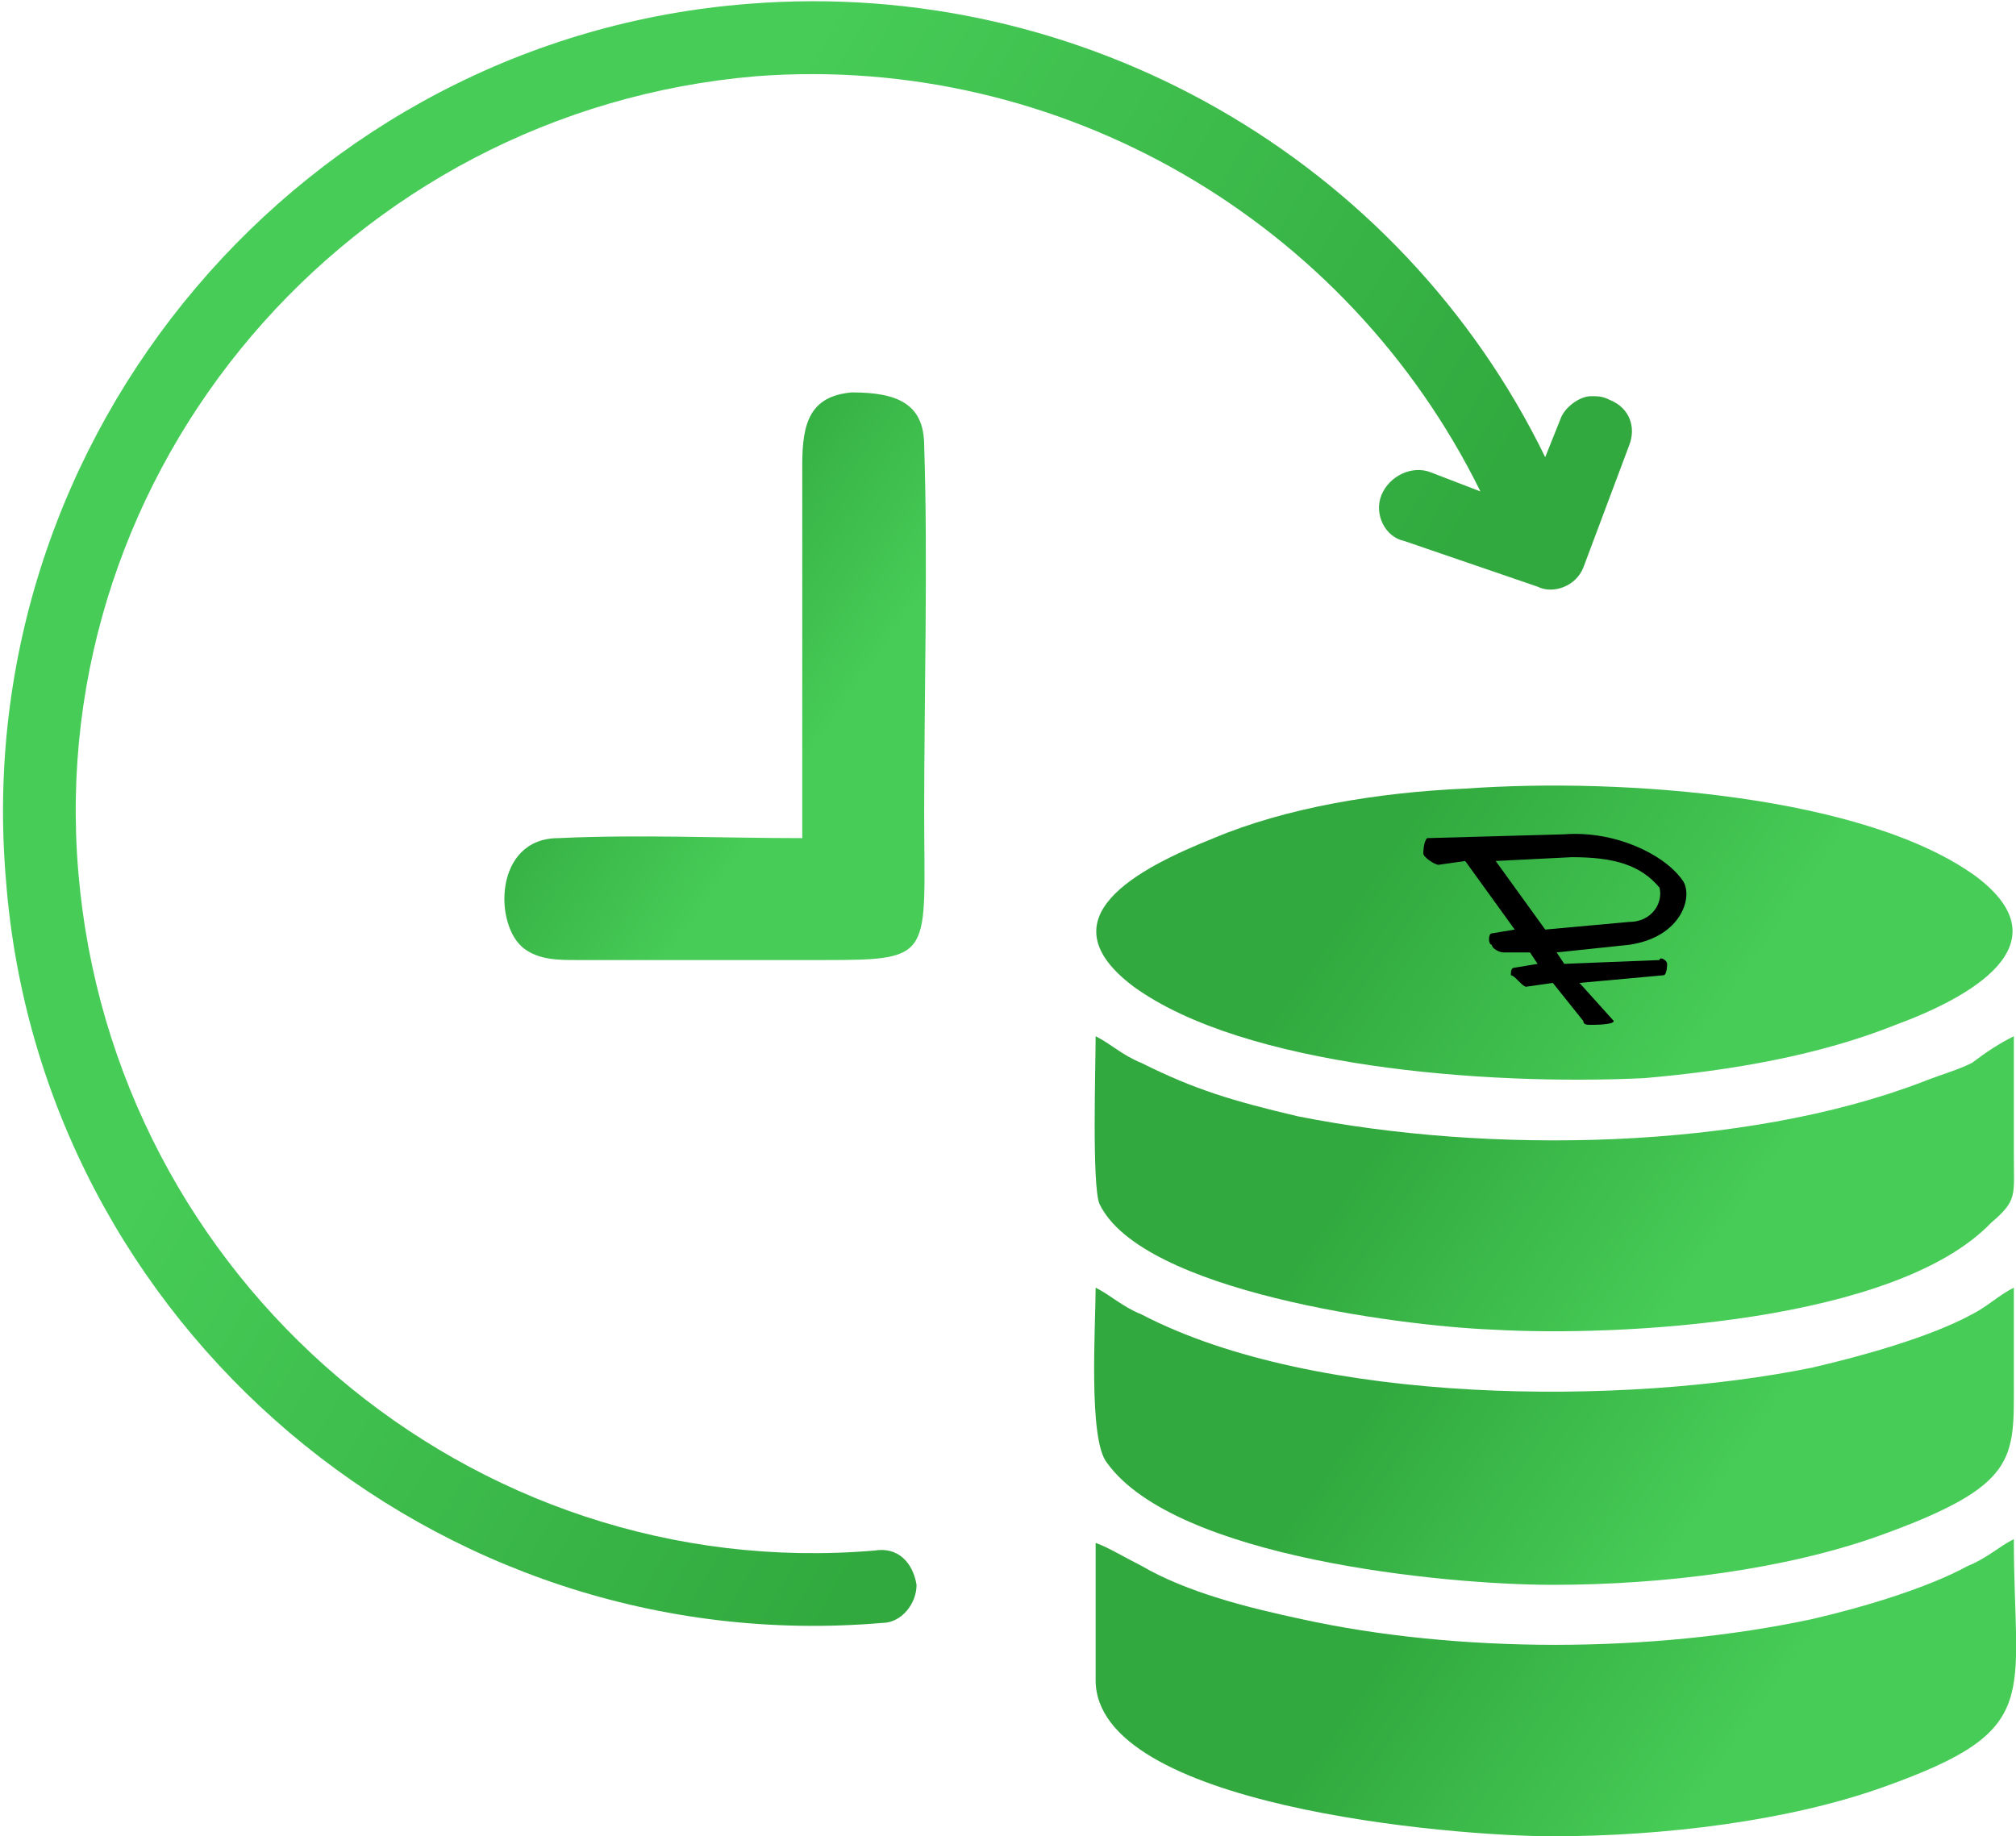<?xml version="1.0" encoding="UTF-8"?> <!-- Creator: CorelDRAW X6 --> <svg xmlns="http://www.w3.org/2000/svg" xmlns:xlink="http://www.w3.org/1999/xlink" xml:space="preserve" width="494px" height="450px" style="shape-rendering:geometricPrecision; text-rendering:geometricPrecision; image-rendering:optimizeQuality; fill-rule:evenodd; clip-rule:evenodd" viewBox="0 0 528 482"> <defs> <style type="text/css"> <![CDATA[ .fil5 {fill:black} .fil6 {fill:url(#id0)} .fil2 {fill:url(#id1)} .fil4 {fill:url(#id2)} .fil0 {fill:url(#id3)} .fil1 {fill:url(#id4)} .fil3 {fill:url(#id5)} ]]> </style> <linearGradient id="id0" gradientUnits="userSpaceOnUse" x1="125.662" y1="159.384" x2="309.453" y2="266.969"> <stop offset="0" style="stop-color:#47CC57"></stop> <stop offset="1" style="stop-color:#31A93E"></stop> </linearGradient> <linearGradient id="id1" gradientUnits="userSpaceOnUse" xlink:href="#id0" x1="447.923" y1="468.858" x2="374.719" y2="417.601"> </linearGradient> <linearGradient id="id2" gradientUnits="userSpaceOnUse" xlink:href="#id0" x1="213.811" y1="196.189" x2="160.306" y2="158.725"> </linearGradient> <linearGradient id="id3" gradientUnits="userSpaceOnUse" xlink:href="#id0" x1="447.057" y1="272.092" x2="368.386" y2="217.005"> </linearGradient> <linearGradient id="id4" gradientUnits="userSpaceOnUse" xlink:href="#id0" x1="443.189" y1="402.162" x2="371.21" y2="351.761"> </linearGradient> <linearGradient id="id5" gradientUnits="userSpaceOnUse" xlink:href="#id0" x1="443.174" y1="336.519" x2="371.276" y2="286.175"> </linearGradient> </defs> <g id="Слой_x0020_1">  <path class="fil0" d="M384 207c-23,1 -47,5 -66,13 -20,8 -45,21 -21,39 29,21 92,26 134,24 23,-2 46,-6 66,-14 19,-7 45,-21 21,-39 -29,-21 -92,-26 -134,-23z"></path> <path class="fil1" d="M528 338c-4,2 -7,5 -11,7 -11,6 -29,11 -42,14 -49,10 -130,10 -176,-14 -5,-2 -8,-5 -12,-7 0,10 -2,40 3,46 18,25 88,32 117,32 29,0 61,-4 86,-13 36,-13 35,-20 35,-40 0,-8 0,-17 0,-25z"></path> <path class="fil2" d="M287 441c0,33 93,41 120,41 29,0 62,-4 87,-13 42,-15 34,-23 34,-65 -4,2 -7,5 -12,7 -11,6 -28,11 -41,14 -42,9 -93,9 -134,0 -14,-3 -30,-7 -42,-14 -4,-2 -9,-5 -12,-6l0 36z"></path> <path class="fil3" d="M528 303l0 -31c-4,2 -7,4 -11,7 -4,2 -8,3 -13,5 -47,18 -114,19 -164,9 -17,-4 -27,-7 -41,-14 -5,-2 -8,-5 -12,-7 0,8 -1,39 1,44 11,23 78,32 103,33 34,2 106,-2 131,-28 7,-6 6,-7 6,-18z"></path> <path class="fil4" d="M210 220c-21,0 -43,-1 -64,0 -17,0 -17,23 -9,29 4,3 9,3 14,3 22,0 43,0 65,0 29,0 26,-1 26,-39 0,-29 1,-67 0,-96 0,-11 -7,-14 -19,-14 -11,1 -13,8 -13,19l0 98z"></path> <path class="fil5" d="M427 248c14,-2 17,-13 14,-17 -5,-7 -18,-13 -31,-12l-36 1c-1,1 -1,4 -1,4 0,1 3,3 4,3l7 -1 13 18 -6 1c-1,0 -1,3 0,3 0,1 2,2 3,2l7 0 2 3 -6 1c-1,0 -1,1 -1,2 1,0 3,3 4,3l7 -1 8 10c0,1 1,1 2,1 0,0 0,0 0,0 1,0 6,0 6,-1l-9 -10 22 -2c1,0 1,-3 1,-3 0,-1 -2,-2 -2,-1l-25 1 -2 -3 19 -2zm-35 -22l20 -1c11,0 18,2 23,8 1,4 -2,9 -8,9l-22 2 -13 -18z"></path> <path class="fil6" d="M231 426c5,0 9,-5 9,-10 -1,-6 -5,-10 -11,-9 -106,9 -200,-71 -209,-178 -9,-106 71,-200 178,-209 80,-6 155,38 190,109l-13 -5c-5,-2 -11,1 -13,6 -2,5 1,11 6,12l35 12c4,2 10,0 12,-5l12 -32c2,-5 0,-10 -5,-12 -2,-1 -3,-1 -5,-1 -3,0 -7,3 -8,6l-4 10c-38,-78 -121,-126 -209,-119 -117,9 -205,113 -195,230 9,117 113,205 230,195z"></path> </g> </svg> 